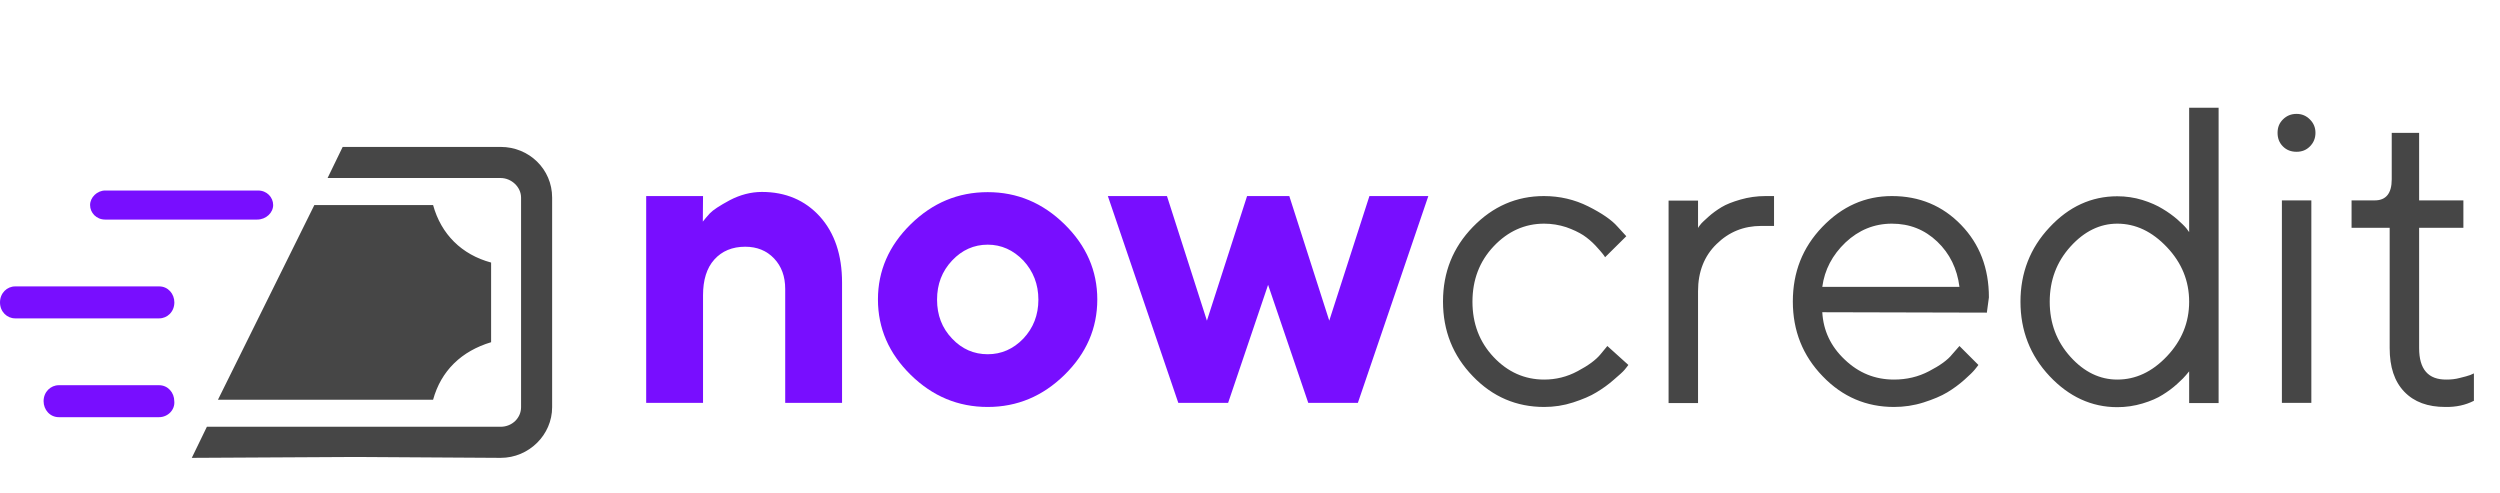 <svg width="1055" height="208" viewBox="0 0 1055 208" fill="none" xmlns="http://www.w3.org/2000/svg">
<path d="M296.679 82.738H272.69V170H296.679V124.631C296.679 118.112 298.243 113.071 301.459 109.508C304.675 105.944 309.021 104.119 314.496 104.119C319.45 104.119 323.535 105.771 326.664 109.073C329.793 112.376 331.357 116.635 331.357 121.937V170H355.346V119.242C355.346 107.596 352.217 98.296 345.959 91.343C339.701 84.477 331.531 81 321.536 81C316.843 81 312.323 82.217 307.978 84.477C303.632 86.823 300.851 88.648 299.547 90.039C298.33 91.43 297.287 92.56 296.592 93.516L296.679 82.738ZM395.437 126.456C395.437 119.938 397.523 114.462 401.782 109.942C405.954 105.51 410.995 103.25 416.818 103.25C422.555 103.25 427.596 105.51 431.854 109.942C436.026 114.462 438.199 119.938 438.199 126.456C438.199 132.975 436.026 138.45 431.854 142.883C427.596 147.315 422.555 149.488 416.818 149.488C410.995 149.488 405.954 147.315 401.782 142.883C397.523 138.45 395.437 132.975 395.437 126.456ZM463.057 126.369C463.057 114.288 458.45 103.685 449.237 94.645C440.024 85.606 429.247 81.087 416.818 81.087C404.303 81.087 393.525 85.606 384.312 94.645C375.1 103.685 370.493 114.288 370.493 126.369C370.493 138.537 375.1 149.141 384.312 158.18C393.525 167.219 404.303 171.738 416.818 171.738C429.247 171.738 440.024 167.219 449.237 158.18C458.45 149.141 463.057 138.537 463.057 126.369ZM526.267 82.738L509.319 135.321L492.458 82.738H467.514L497.238 170H518.271L535.133 120.198L552.081 170H573.027L602.752 82.738H577.894L560.946 135.321L544.085 82.738H526.267Z" fill="#780EFF"/>
<path d="M608.947 127.238C608.947 139.58 613.119 150.097 621.55 158.788C629.893 167.479 639.975 171.738 651.622 171.738C655.794 171.738 659.879 171.13 663.877 169.826C667.875 168.522 671.177 167.132 673.698 165.567C676.305 164.003 678.739 162.265 680.999 160.266C683.345 158.267 684.91 156.876 685.605 156.007C686.301 155.138 686.822 154.529 687.17 154.008L678.304 146.012L675.436 149.488C673.437 151.922 670.221 154.269 665.789 156.615C661.269 159.049 656.576 160.179 651.622 160.179C643.452 160.179 636.325 157.05 630.328 150.705C624.331 144.36 621.376 136.538 621.376 127.325C621.376 118.112 624.331 110.29 630.328 103.945C636.325 97.601 643.452 94.385 651.622 94.385C654.838 94.385 657.967 94.906 660.922 95.862C663.877 96.905 666.223 98.035 668.135 99.252C669.961 100.469 671.699 101.946 673.263 103.598C674.828 105.336 675.871 106.466 676.305 107.074C676.827 107.77 677.175 108.204 677.348 108.552L686.301 99.686L682.563 95.602C680.13 92.82 675.958 89.952 670.221 87.084C664.485 84.216 658.227 82.738 651.535 82.738C639.975 82.738 629.98 87.084 621.55 95.775C613.119 104.467 608.947 114.896 608.947 127.238ZM748.642 82.738H745.079C741.341 82.738 737.778 83.26 734.475 84.216C731.173 85.172 728.478 86.215 726.479 87.432C724.48 88.648 722.655 89.952 720.917 91.517C719.178 93.081 718.049 94.124 717.614 94.732C717.092 95.341 716.745 95.862 716.571 96.21V84.65H704.142V170.087H716.571V122.893C716.571 114.723 719.178 108.03 724.393 102.989C729.608 97.861 735.866 95.341 743.254 95.341H748.642V82.738ZM838.449 131.932L839.318 125.5C839.318 113.158 835.407 102.989 827.585 94.906C819.762 86.823 810.028 82.738 798.381 82.738C787.083 82.738 777.348 87.084 769.004 95.775C760.661 104.467 756.576 114.896 756.576 127.238C756.576 139.58 760.748 150.097 769.178 158.788C777.522 167.479 787.604 171.738 799.251 171.738C803.509 171.738 807.681 171.13 811.766 169.826C815.851 168.522 819.154 167.132 821.761 165.567C824.369 164.003 826.715 162.265 828.975 160.266C831.235 158.267 832.626 156.876 833.321 156.007C834.016 155.138 834.538 154.529 834.885 154.008L826.889 146.012L823.847 149.488C821.935 151.922 818.632 154.269 814.113 156.615C809.506 159.049 804.552 160.179 799.251 160.179C791.254 160.179 784.388 157.397 778.478 151.748C772.568 146.186 769.439 139.493 769.004 131.758L838.449 131.932ZM798.381 94.385C805.856 94.385 812.201 96.905 817.503 101.946C822.804 106.987 825.933 113.419 826.889 121.067H769.004C769.961 113.854 773.263 107.596 778.826 102.294C784.388 97.079 790.907 94.385 798.381 94.385ZM923.823 127.325C923.823 136.104 920.694 143.752 914.436 150.357C908.178 156.963 901.225 160.179 893.49 160.179C886.189 160.179 879.583 157.05 873.76 150.618C867.937 144.187 864.982 136.451 864.982 127.325C864.982 118.199 867.937 110.464 873.76 104.032C879.583 97.601 886.189 94.385 893.49 94.385C901.225 94.385 908.178 97.688 914.436 104.293C920.694 110.898 923.823 118.547 923.823 127.325ZM923.823 97.948L922.606 96.297C921.737 95.254 920.433 94.037 918.695 92.473C916.957 90.995 914.958 89.518 912.611 88.127C910.351 86.736 907.483 85.433 904.093 84.39C900.704 83.347 897.14 82.825 893.49 82.825C882.625 82.825 873.065 87.171 864.895 95.949C856.725 104.641 852.64 115.157 852.64 127.325C852.64 139.493 856.725 150.01 864.895 158.701C873.065 167.393 882.625 171.825 893.49 171.825C897.14 171.825 900.704 171.304 904.18 170.261C907.657 169.218 910.438 168.001 912.611 166.61C914.871 165.22 916.87 163.742 918.782 162.004C920.694 160.266 921.998 158.962 922.519 158.267C923.127 157.571 923.562 157.05 923.823 156.702V170.087H936.251V45.452H923.823V97.948ZM962.958 170H975.387V84.564H962.958V170ZM961.133 56.056C961.133 58.315 961.829 60.227 963.393 61.792C964.957 63.356 966.87 64.052 969.129 64.052C971.389 64.052 973.214 63.356 974.779 61.792C976.343 60.227 977.125 58.315 977.125 56.056C977.125 53.796 976.343 51.971 974.779 50.406C973.214 48.842 971.389 48.06 969.129 48.06C966.87 48.06 964.957 48.842 963.393 50.406C961.829 51.971 961.133 53.796 961.133 56.056ZM1009.31 75.698C1009.31 81.608 1006.87 84.564 1002.18 84.564H992.36V96.123H1008.44V146.881C1008.44 154.877 1010.44 160.961 1014.61 165.307C1018.78 169.652 1024.52 171.738 1031.91 171.738C1036.43 171.825 1040.42 170.956 1043.99 169.131V157.571L1042.42 158.267C1041.38 158.614 1039.99 159.049 1038.08 159.483C1036.16 160.005 1034.34 160.179 1032.43 160.179C1024.69 160.266 1020.87 155.833 1020.87 146.881V96.123H1039.55V84.564H1020.87V56.056H1009.31V75.698Z" fill="#464646"/>
<path d="M108.521 92.658H44.392C40.641 92.658 38.016 89.772 38.016 86.526C38.016 83.28 41.016 80.394 44.392 80.394H108.898C112.648 80.394 115.274 83.28 115.274 86.526C115.274 89.772 112.273 92.658 108.523 92.658H108.521Z" fill="#780EFF"/>
<path d="M67.125 176.047H24.817C21.039 176.047 18.395 172.873 18.395 169.302C18.395 165.335 21.417 162.558 24.817 162.558H67.125C70.903 162.558 73.547 165.732 73.547 169.302C73.925 172.873 70.903 176.047 67.125 176.047Z" fill="#780EFF"/>
<path d="M67.197 134.353H6.382C3.003 134.353 0 131.576 0 127.608C0 123.641 3.003 120.863 6.382 120.863H67.197C70.951 120.863 73.579 124.037 73.579 127.608C73.579 131.576 70.576 134.353 67.197 134.353Z" fill="#780EFF"/>
<path d="M233 83.369C233 71.373 223.262 62 211.277 62H144.609L138.241 75.122H211.274C215.769 75.122 219.889 78.871 219.889 83.369V171.846C219.889 176.345 216.143 180.094 211.274 180.094H87.304L80.937 193.216L150.229 192.841L211.277 193.216C223.262 193.216 233 183.468 233 171.846V83.369Z" fill="#464646"/>
<path d="M207.247 110.802C194.816 107.441 186.152 98.851 182.762 86.526H132.658L91.974 168.69H182.762C186.152 156.365 194.816 148.149 207.247 144.414V110.802ZM165.056 138.812C164.303 143.667 161.666 147.028 156.769 149.269C156.392 149.643 155.639 149.643 155.262 149.643H154.509V156.739H145.845V150.016H144.714C143.961 150.016 143.584 149.643 142.831 149.643C140.571 149.269 138.687 148.522 136.804 147.402C135.673 146.655 135.297 145.534 135.673 144.041C136.05 143.294 136.427 142.173 136.427 141.426L137.557 138.065L140.571 139.559C143.208 141.053 145.468 141.426 148.105 141.426H148.481C149.612 141.426 150.365 141.053 151.495 140.679C153.002 139.932 154.132 138.812 154.132 137.318C154.509 135.824 153.755 133.957 152.248 132.837C150.742 131.716 149.235 130.969 146.975 130.222C144.714 129.475 142.077 127.981 139.441 126.114C136.804 123.873 135.297 120.512 135.297 117.151C135.297 113.416 137.18 109.681 140.194 107.441C141.701 106.32 143.208 105.573 145.091 104.826L145.845 104.453V97.357H154.132V103.706H154.885C155.639 103.706 156.392 104.079 157.146 104.079C158.276 104.453 159.406 104.826 160.159 105.2L160.913 105.573C162.043 105.947 162.796 107.441 162.42 108.561C162.043 109.681 161.666 110.428 161.289 111.549L160.913 116.404L158.652 115.283C157.146 114.537 155.639 113.79 154.132 113.79C151.872 113.416 149.988 113.416 148.481 113.79C146.598 114.537 146.221 115.657 145.845 116.777C145.468 118.271 146.221 119.392 147.351 120.139C148.858 120.886 150.365 121.632 152.248 122.753C154.509 123.873 157.146 124.62 159.406 126.488C163.926 129.102 165.81 133.583 165.056 138.812Z" fill="#464646"/>
<rect x="134.895" y="92.658" width="42.921" height="69.9" fill="#464646"/>
</svg>
